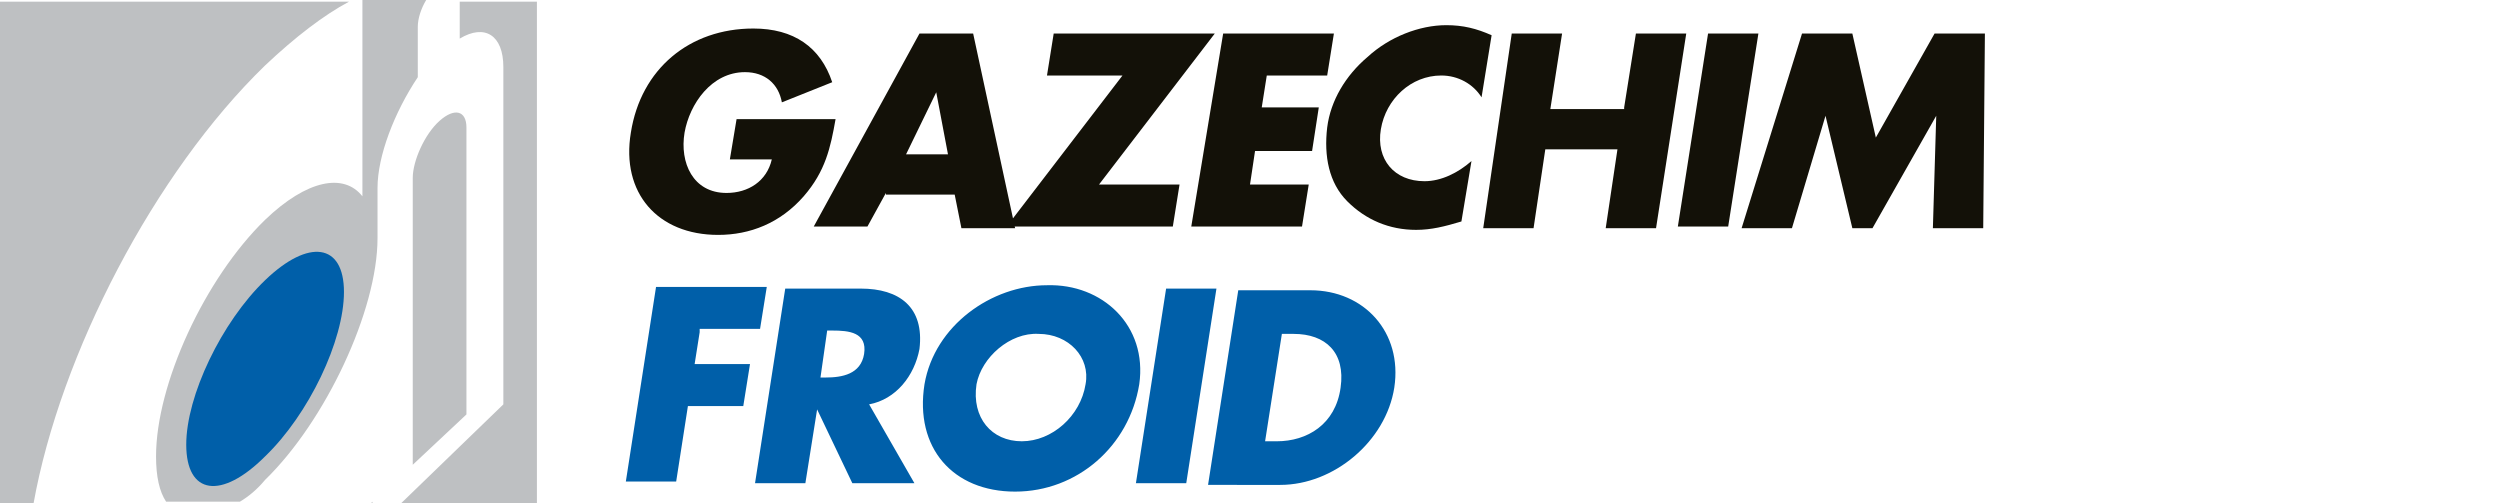 <svg version="1.1" id="Calque_1" xmlns="http://www.w3.org/2000/svg" x="0" y="0" viewBox="0 0 149 30" style="enable-background:new 0 0 149 30" xml:space="preserve">
    <style>
        .st0{fill:#bec0c2}.st2{fill:#131108}.st3{fill:#005fa9}
    </style>
	<path class="st0" d="M27.8 24.7V7.6c0-1-.7-1.2-1.6-.4-.9.8-1.6 2.4-1.6 3.4v17.1l3.2-3zM21.6.1v11.6c-1.1-1.4-3.3-1-5.8 1.4-3.6 3.5-6.5 9.8-6.5 14.1 0 1.2.2 2.1.6 2.7h4.4c.5-.3 1-.7 1.5-1.3 3.6-3.5 6.7-10.1 6.7-14.4v-3c0-1.9 1-4.5 2.4-6.6v-3c0-.5.2-1.1.5-1.6h-3.8z"/>
	<path class="st0" d="M27.4.1v2.2C28.9 1.4 30 2.1 30 4v20.1L23.9 30H32V.1h-4.6zM15.8 3.9c1.8-1.7 3.5-3 5-3.8H0V30h2c1.6-8.9 7.2-19.7 13.8-26.1zM22.2 30v-.1l-.1.1h.1z"/>
	<path d="M15.8 27.2c2.6-2.5 4.7-6.9 4.7-9.8 0-2.9-2.1-3.2-4.7-.7s-4.7 6.9-4.7 9.8c0 3 2.1 3.3 4.7.7z" style="fill-rule:evenodd;clip-rule:evenodd;fill:#005fa9"/>
	<path class="st2" d="M49.8 7.1c-.3 1.7-.6 3.1-1.9 4.6-1.4 1.6-3.2 2.3-5.1 2.3-3.6 0-5.8-2.5-5.2-6.1.6-3.8 3.5-6.2 7.3-6.2 2.4 0 4 1.1 4.7 3.2l-3 1.2c-.2-1.1-1-1.8-2.2-1.8-2 0-3.3 1.9-3.6 3.6-.3 1.8.5 3.6 2.5 3.6 1.3 0 2.4-.7 2.7-2h-2.5l.4-2.4h5.9zM52.8 11.5l-1.1 2h-3.2L54.8 2H58l2.5 11.6h-3.2l-.4-2h-4.1zm3-6L54 9.2h2.5l-.7-3.7z"/>
	<path class="st2" d="m70.3 11-.4 2.5H60l6.9-9h-4.5l.4-2.5h9.6l-6.9 9h4.8zM75.5 4.5l-.3 1.9h3.4L78.2 9h-3.4l-.3 2H78l-.4 2.5H71L72.9 2h6.6l-.4 2.5h-3.6zM88.3 5.8c-.5-.8-1.4-1.3-2.4-1.3-1.8 0-3.3 1.4-3.6 3.2-.3 1.8.8 3.1 2.6 3.1 1 0 2-.5 2.8-1.2l-.6 3.6c-1 .3-1.8.5-2.7.5-1.6 0-3-.6-4.1-1.7-1.1-1.1-1.4-2.7-1.2-4.4.2-1.6 1.1-3.1 2.4-4.2 1.3-1.2 3.1-1.9 4.7-1.9 1 0 1.8.2 2.7.6l-.6 3.7zM96.8 6.4l.7-4.4h3l-1.8 11.6h-3l.7-4.7h-4.3l-.7 4.7h-3L90.1 2h3l-.7 4.5h4.4zM103 13.5h-3L101.8 2h3L103 13.5zM107.4 2h3l1.4 6.2 3.5-6.2h3l-.1 11.6h-3l.2-6.7-3.8 6.7h-1.2l-1.6-6.7-2 6.7h-3L107.4 2z"/>
	<path class="st3" d="m41.7 19.8-.3 1.9h3.3l-.4 2.5H41l-.7 4.5h-3l1.8-11.6h6.6l-.4 2.5h-3.6zM54.5 28.8h-3.7l-2.1-4.4-.7 4.4h-3l1.8-11.6h4.5c2.3 0 3.8 1.1 3.5 3.6-.3 1.6-1.4 3-3 3.3l2.7 4.7zm-5.6-6.3h.3c1 0 2.1-.2 2.3-1.4.2-1.3-.9-1.4-1.9-1.4h-.3l-.4 2.8zM67.9 22.9c-.6 3.7-3.7 6.4-7.4 6.4s-6-2.6-5.4-6.4c.6-3.5 4-5.9 7.3-5.9 3.3-.1 6 2.4 5.5 5.9zm-9.7 0c-.3 2 .9 3.4 2.7 3.4 1.8 0 3.5-1.5 3.8-3.4.3-1.6-1-3-2.8-3-1.7-.1-3.4 1.4-3.7 3zM70.7 28.8h-3l1.8-11.6h3l-1.8 11.6zM73.8 17.3h4.3c3.2 0 5.5 2.5 5 5.8-.5 3.2-3.6 5.8-6.8 5.8H72l1.8-11.6zm1.6 9h.7c1.8 0 3.5-1 3.8-3.2.3-2.1-.9-3.2-2.8-3.2h-.7l-1 6.4z"/>
</svg>
